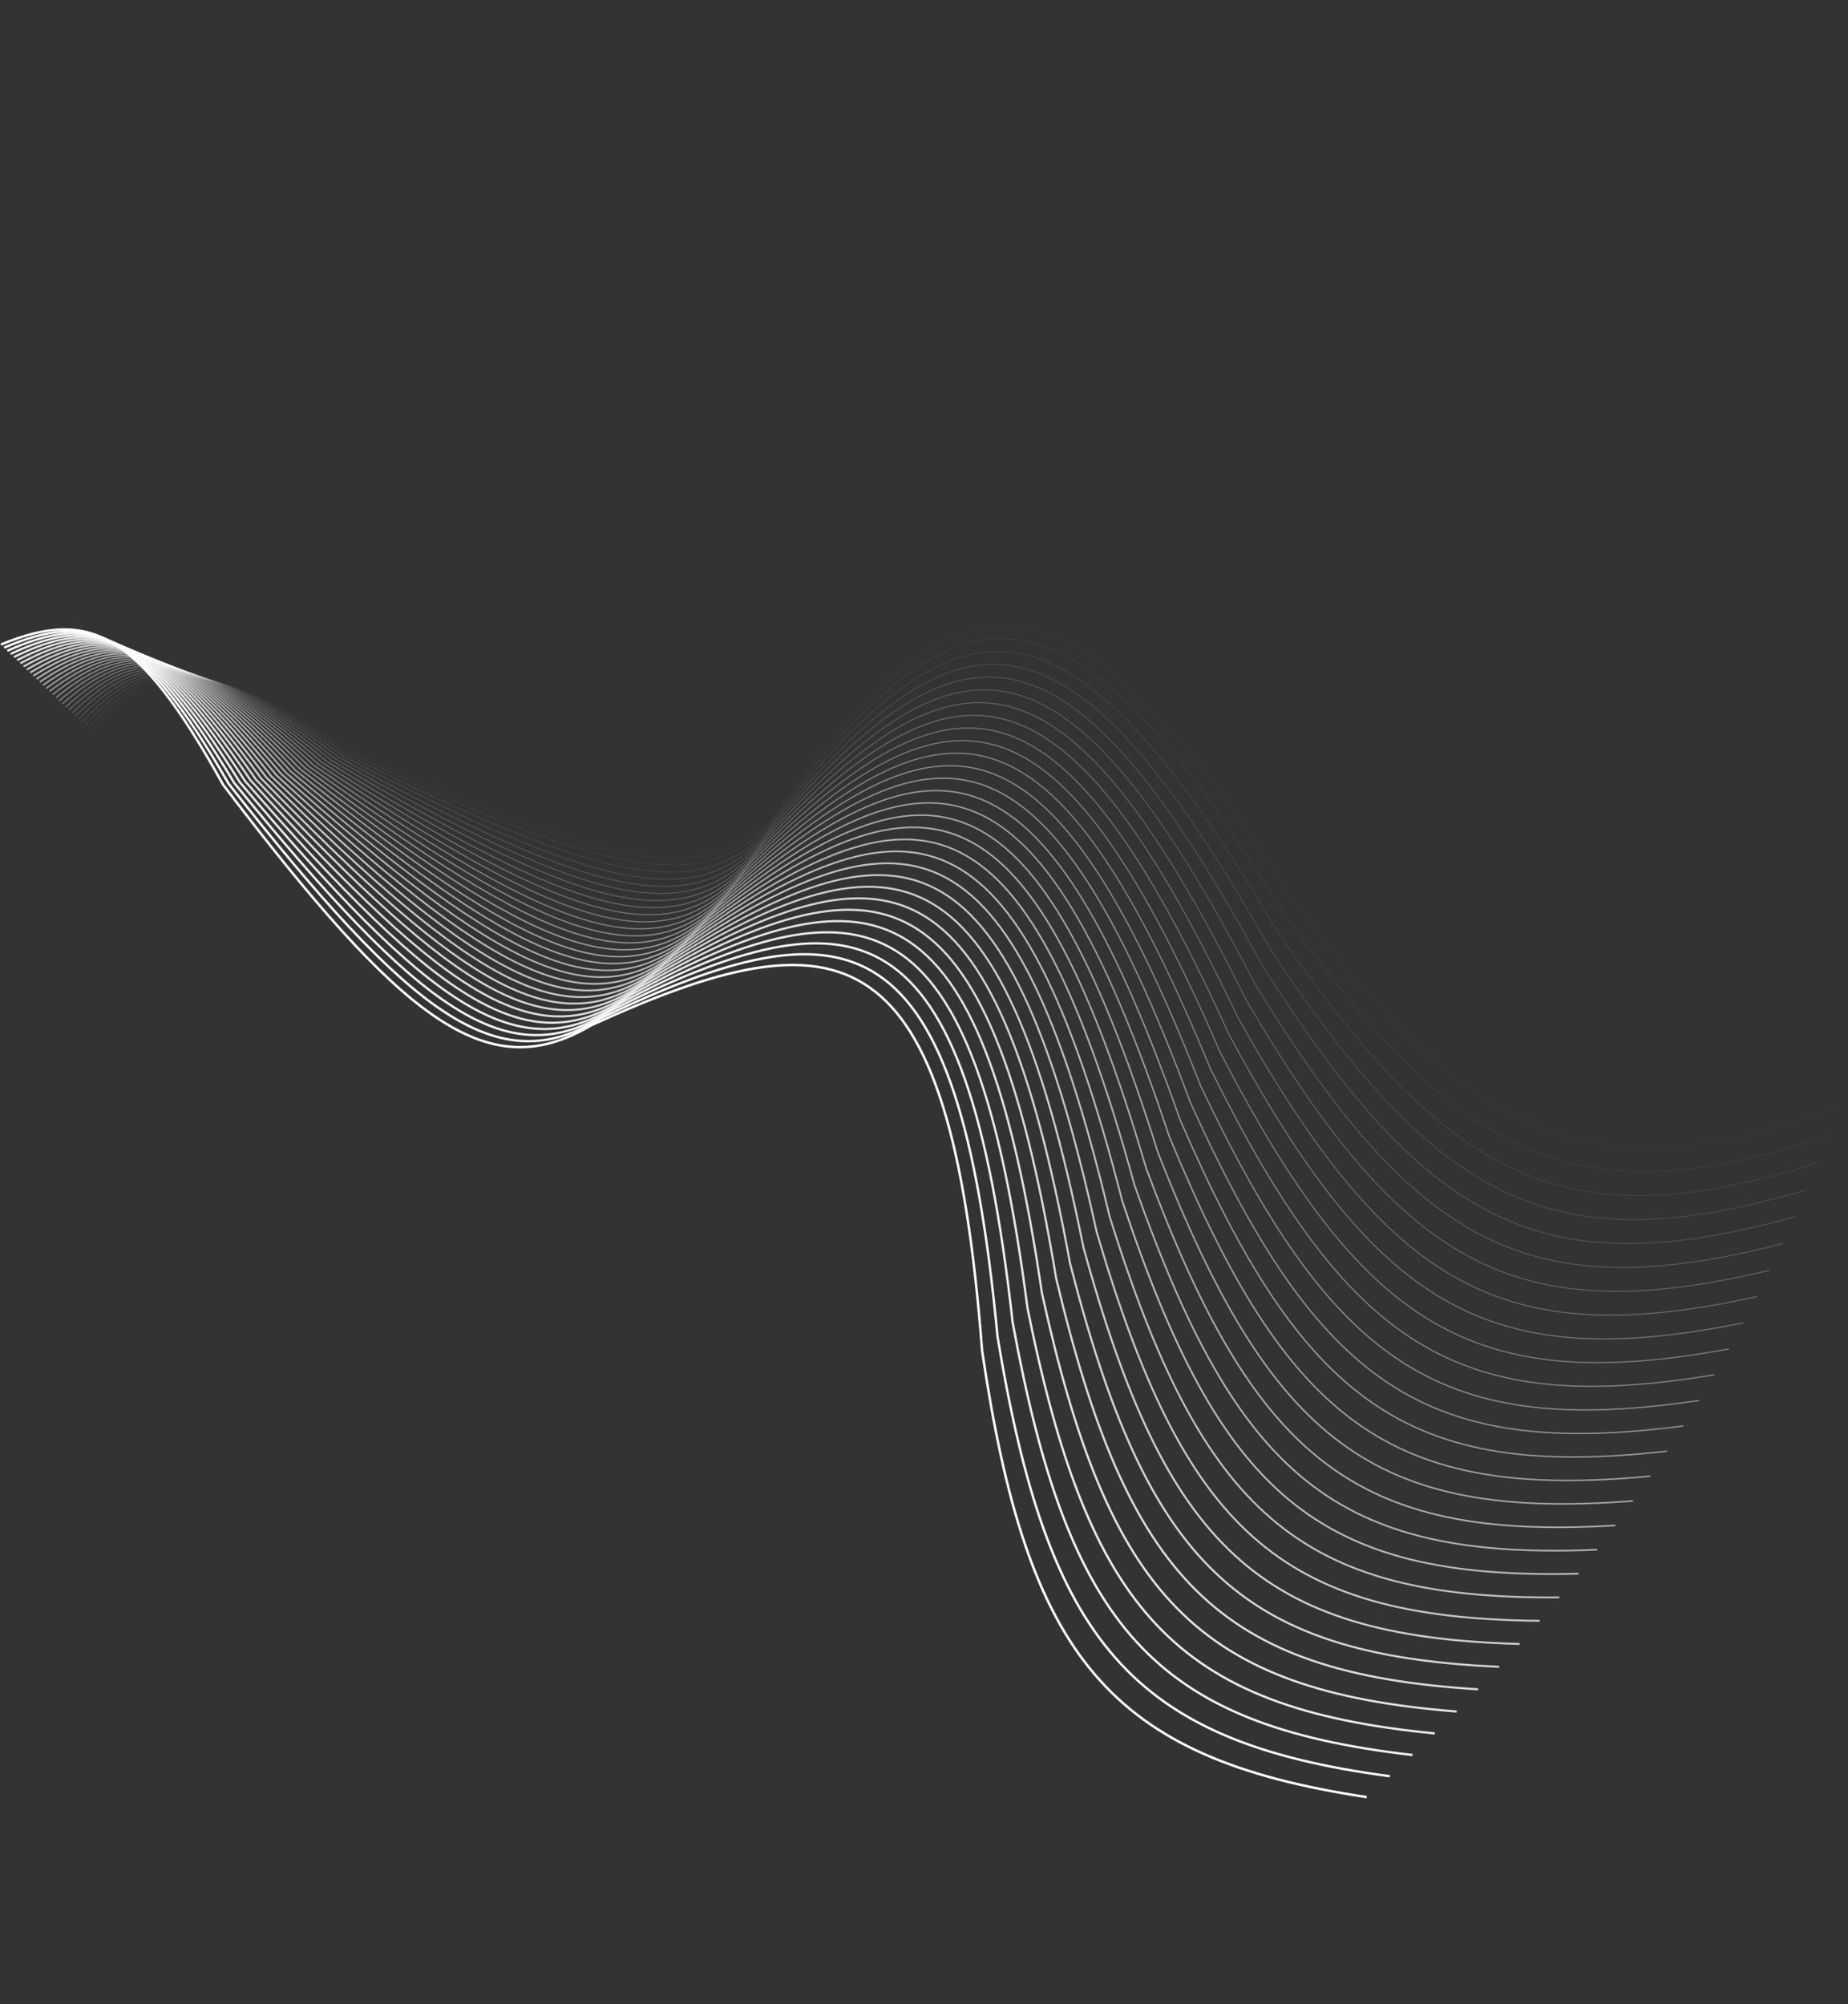 <?xml version="1.0" encoding="UTF-8"?> <svg xmlns="http://www.w3.org/2000/svg" width="3773" height="4092" viewBox="0 0 3773 4092" fill="none"><rect x="0" y="0" width="3773" height="4092" fill="#333333" stroke="none"/><path opacity="0.034" d="M186.683 1493.96C309.885 1346.38 416.514 1335.14 721.419 1533.49C1270.84 1786.86 1486.21 1826.4 1615.47 1614.98C1959.99 1164.9 2171.61 1099.6 2632.39 1826.47C3007.26 2335.16 3251.02 2439.91 3753.49 2262.49" stroke="url(#paint0_linear_6_58)" stroke-width="1.138"></path><path opacity="0.069" d="M180.102 1487.64C305.861 1342.24 412.67 1332.86 714.067 1536.5C1258.98 1799.42 1473.63 1842.71 1606.56 1633.58C1958.88 1189.58 2171.61 1127.98 2619.63 1862.79C2985.57 2377.93 3227.46 2486.92 3732.95 2318.3" stroke="url(#paint1_linear_6_58)" stroke-width="1.276"></path><path opacity="0.103" d="M173.517 1481.32C301.794 1338.13 408.751 1330.62 706.548 1539.49C1246.79 1811.88 1460.65 1858.91 1597.21 1652.13C1957.22 1214.35 2171 1156.47 2606.13 1898.98C2963.02 2420.44 3202.97 2533.63 3711.33 2373.86" stroke="url(#paint2_linear_6_58)" stroke-width="1.414"></path><path opacity="0.138" d="M166.932 1474.99C297.688 1334.07 404.76 1328.42 698.866 1542.46C1234.27 1824.23 1447.28 1874.99 1587.43 1670.63C1955.03 1239.19 2169.78 1185.06 2591.88 1935.05C2939.62 2462.65 3177.56 2580.02 3688.63 2429.15" stroke="url(#paint3_linear_6_58)" stroke-width="1.552"></path><path opacity="0.172" d="M160.343 1468.66C293.539 1330.05 400.693 1326.26 691.019 1545.4C1221.43 1836.48 1433.51 1890.95 1577.21 1689.06C1952.28 1264.11 2167.95 1213.73 2576.89 1970.97C2915.37 2504.57 3151.23 2626.07 3664.85 2484.13" stroke="url(#paint4_linear_6_58)" stroke-width="1.69"></path><path opacity="0.207" d="M153.754 1462.33C289.349 1326.06 396.553 1324.15 683.01 1548.32C1208.26 1848.61 1419.36 1906.77 1566.56 1707.42C1948.99 1289.08 2165.5 1242.48 2561.17 2006.74C2890.28 2546.16 3123.99 2671.76 3640 2538.81" stroke="url(#paint5_linear_6_58)" stroke-width="1.828"></path><path opacity="0.241" d="M147.162 1456C285.115 1322.12 392.335 1322.08 674.836 1551.21C1194.76 1860.63 1404.82 1922.46 1555.47 1725.71C1945.15 1314.11 2162.44 1271.29 2544.71 2042.34C2864.36 2587.42 3095.83 2717.08 3614.09 2593.16" stroke="url(#paint6_linear_6_58)" stroke-width="1.966"></path><path opacity="0.276" d="M140.57 1449.67C280.838 1318.21 388.043 1320.04 666.502 1554.07C1180.95 1872.51 1389.89 1938 1543.96 1743.91C1940.76 1339.17 2158.77 1300.15 2527.52 2077.76C2837.6 2628.34 3066.78 2762.01 3587.13 2647.16" stroke="url(#paint7_linear_6_58)" stroke-width="2.103"></path><path opacity="0.31" d="M133.974 1443.33C276.515 1314.34 383.672 1318.04 658.004 1556.9C1166.82 1884.27 1374.58 1953.39 1532.01 1762.02C1935.82 1364.27 2154.47 1329.06 2509.6 2112.98C2810.03 2668.89 3036.84 2806.55 3559.11 2700.79" stroke="url(#paint8_linear_6_58)" stroke-width="2.241"></path><path opacity="0.345" d="M127.378 1436.99C272.149 1310.5 379.225 1316.08 649.347 1559.68C1152.37 1895.88 1358.9 1968.63 1519.64 1780.03C1930.33 1389.39 2149.56 1358 2490.95 2148C2781.64 2709.06 3006.01 2850.66 3530.04 2754.03" stroke="url(#paint9_linear_6_58)" stroke-width="2.379"></path><path opacity="0.379" d="M120.779 1430.64C267.736 1306.71 374.698 1314.15 640.527 1562.43C1137.6 1907.36 1342.83 1983.69 1506.84 1797.93C1924.28 1414.52 2144.03 1386.96 2471.59 2182.8C2752.43 2748.85 2974.3 2894.34 3499.94 2806.87" stroke="url(#paint10_linear_6_58)" stroke-width="2.517"></path><path opacity="0.414" d="M114.181 1424.3C263.278 1302.94 370.094 1312.25 631.549 1565.13C1122.53 1918.68 1326.4 1998.59 1493.62 1815.72C1917.69 1439.65 2137.89 1415.93 2451.5 2217.36C2722.43 2788.23 2941.72 2937.57 3468.81 2859.29" stroke="url(#paint11_linear_6_58)" stroke-width="2.655"></path><path opacity="0.448" d="M107.579 1417.95C258.771 1299.21 365.408 1310.38 622.411 1567.79C1107.15 1929.86 1309.59 2013.31 1479.98 1833.39C1910.55 1464.77 2131.13 1444.9 2430.7 2251.68C2691.62 2827.19 2908.28 2980.34 3436.65 2911.27" stroke="url(#paint12_linear_6_58)" stroke-width="2.793"></path><path opacity="0.483" d="M100.977 1411.59C254.219 1295.52 360.645 1308.55 613.116 1570.4C1091.46 1940.87 1292.41 2027.84 1465.92 1850.92C1902.85 1489.88 2123.75 1473.86 2409.2 2285.75C2660.03 2865.72 2873.98 3022.62 3403.48 2962.79" stroke="url(#paint13_linear_6_58)" stroke-width="2.931"></path><path opacity="0.517" d="M94.373 1405.24C249.616 1291.85 355.799 1306.74 603.661 1572.96C1075.47 1951.72 1274.87 2042.19 1451.44 1868.32C1894.61 1514.95 2115.75 1502.79 2386.99 2319.54C2627.66 2903.81 2838.84 3064.42 3369.3 3013.83" stroke="url(#paint14_linear_6_58)" stroke-width="3.069"></path><path opacity="0.552" d="M87.769 1398.88C244.968 1288.22 350.874 1304.96 594.052 1575.46C1059.18 1962.4 1256.97 2056.33 1436.55 1885.58C1885.82 1540 2107.13 1531.7 2364.08 2353.06C2594.52 2941.43 2802.86 3105.7 3334.13 3064.38" stroke="url(#paint15_linear_6_58)" stroke-width="3.207"></path><path opacity="0.586" d="M81.161 1392.52C240.267 1284.62 345.866 1303.2 584.286 1577.91C1042.59 1972.91 1238.71 2070.28 1421.24 1902.68C1876.47 1565 2097.9 1560.56 2340.47 2386.28C2560.61 2978.58 2766.05 3146.47 3297.96 3114.42" stroke="url(#paint16_linear_6_58)" stroke-width="3.345"></path><path opacity="0.621" d="M74.555 1386.15C235.52 1281.05 340.778 1301.47 574.367 1580.3C1025.7 1983.23 1220.1 2084.01 1405.53 1919.62C1866.58 1589.94 2088.05 1589.36 2316.17 2419.19C2525.94 3015.25 2728.43 3186.69 3260.81 3163.94" stroke="url(#paint17_linear_6_58)" stroke-width="3.483"></path><path opacity="0.655" d="M67.945 1379.78C230.72 1277.51 335.606 1299.76 564.293 1582.62C1008.53 1993.37 1201.14 2097.53 1389.4 1936.4C1856.14 1614.81 2077.59 1618.11 2291.19 2451.79C2490.53 3051.42 2689.99 3226.37 3222.69 3212.91" stroke="url(#paint18_linear_6_58)" stroke-width="3.621"></path><path opacity="0.69" d="M61.336 1373.41C225.871 1273.99 330.353 1298.07 554.069 1584.89C991.067 2003.33 1181.83 2110.83 1372.88 1953.01C1845.16 1639.61 2066.52 1646.77 2265.54 2484.05C2454.38 3087.07 2650.75 3265.48 3183.61 3261.31" stroke="url(#paint19_linear_6_58)" stroke-width="3.759"></path><path opacity="0.724" d="M54.724 1367.04C220.969 1270.5 325.015 1296.41 543.691 1587.08C973.32 2013.08 1162.18 2123.9 1355.95 1969.44C1833.63 1664.33 2054.83 1675.35 2239.21 2515.98C2417.49 3122.2 2610.73 3304.01 3143.57 3309.14" stroke="url(#paint20_linear_6_58)" stroke-width="3.897"></path><path opacity="0.759" d="M48.114 1360.66C216.018 1267.04 319.595 1294.76 533.166 1589.2C955.294 2022.64 1142.19 2136.73 1338.63 1985.68C1821.56 1688.96 2042.53 1703.83 2212.21 2547.55C2379.89 3156.79 2569.92 3341.94 3102.59 3356.38" stroke="url(#paint21_linear_6_58)" stroke-width="4.034"></path><path opacity="0.793" d="M41.5 1354.28C211.013 1263.61 314.09 1293.12 522.489 1591.25C936.989 2031.99 1121.86 2149.33 1320.91 2001.73C1808.95 1713.48 2029.62 1732.21 2184.55 2578.76C2341.57 3190.83 2528.35 3379.27 3060.69 3403" stroke="url(#paint22_linear_6_58)" stroke-width="4.172"></path><path opacity="0.828" d="M34.887 1347.9C205.957 1260.2 308.504 1291.51 511.668 1593.23C918.413 2041.13 1101.21 2161.68 1302.8 2017.57C1795.79 1737.88 2016.11 1760.47 2156.25 2609.59C2302.56 3224.31 2486.01 3415.98 3017.86 3449" stroke="url(#paint23_linear_6_58)" stroke-width="4.31"></path><path opacity="0.862" d="M28.271 1341.51C200.846 1256.81 302.831 1289.9 500.698 1595.12C899.564 2050.06 1080.23 2173.78 1284.31 2033.21C1782.11 1762.17 2002 1788.59 2127.29 2640.03C2262.85 3257.22 2442.93 3452.06 2974.12 3494.35" stroke="url(#paint24_linear_6_58)" stroke-width="4.448"></path><path opacity="0.897" d="M21.657 1335.12C195.683 1253.44 297.075 1288.31 489.586 1596.94C880.451 2058.77 1058.93 2185.62 1265.43 2048.64C1767.88 1786.32 1987.28 1816.58 2097.69 2670.08C2222.46 3289.53 2399.11 3487.49 2929.48 3539.05" stroke="url(#paint25_linear_6_58)" stroke-width="4.586"></path><path opacity="0.931" d="M15.04 1328.73C190.465 1250.1 291.233 1286.73 478.328 1598.67C861.074 2067.25 1037.31 2197.2 1246.17 2063.84C1753.12 1810.34 1971.96 1844.42 2067.46 2699.72C2181.4 3321.25 2354.57 3522.26 2883.96 3583.07" stroke="url(#paint26_linear_6_58)" stroke-width="4.724"></path><path opacity="0.966" d="M8.425 1322.33C185.195 1246.78 285.308 1285.16 466.931 1600.32C841.441 2075.51 1015.38 2208.51 1226.54 2078.82C1737.84 1834.2 1956.05 1872.1 2036.6 2728.93C2139.68 3352.36 2309.32 3556.36 2837.56 3626.4" stroke="url(#paint27_linear_6_58)" stroke-width="4.862"></path><path d="M1.806 1315.93C179.869 1243.47 279.296 1283.6 455.391 1601.88C821.551 2083.53 993.146 2219.55 1206.53 2093.56C1722.02 1857.91 1939.54 1899.6 2005.13 2757.71C2097.31 3382.85 2263.36 3589.78 2790.3 3669.02" stroke="url(#paint28_linear_6_58)" stroke-width="5"></path><defs><linearGradient id="paint0_linear_6_58" x1="1043.75" y1="2603.91" x2="2906.49" y2="1165.58" gradientUnits="userSpaceOnUse"><stop stop-color="white"></stop><stop offset="1" stop-color="white"></stop></linearGradient><linearGradient id="paint1_linear_6_58" x1="1017.66" y1="2612.38" x2="2905.23" y2="1206.77" gradientUnits="userSpaceOnUse"><stop stop-color="white"></stop><stop offset="1" stop-color="white"></stop></linearGradient><linearGradient id="paint2_linear_6_58" x1="991.321" y1="2620.51" x2="2903.13" y2="1248.05" gradientUnits="userSpaceOnUse"><stop stop-color="white"></stop><stop offset="1" stop-color="white"></stop></linearGradient><linearGradient id="paint3_linear_6_58" x1="964.73" y1="2628.28" x2="2900.2" y2="1289.4" gradientUnits="userSpaceOnUse"><stop stop-color="white"></stop><stop offset="1" stop-color="white"></stop></linearGradient><linearGradient id="paint4_linear_6_58" x1="937.892" y1="2635.7" x2="2896.43" y2="1330.81" gradientUnits="userSpaceOnUse"><stop stop-color="white"></stop><stop offset="1" stop-color="white"></stop></linearGradient><linearGradient id="paint5_linear_6_58" x1="910.818" y1="2642.76" x2="2891.83" y2="1372.25" gradientUnits="userSpaceOnUse"><stop stop-color="white"></stop><stop offset="1" stop-color="white"></stop></linearGradient><linearGradient id="paint6_linear_6_58" x1="883.508" y1="2649.46" x2="2886.4" y2="1413.72" gradientUnits="userSpaceOnUse"><stop stop-color="white"></stop><stop offset="1" stop-color="white"></stop></linearGradient><linearGradient id="paint7_linear_6_58" x1="855.975" y1="2655.8" x2="2880.13" y2="1455.19" gradientUnits="userSpaceOnUse"><stop stop-color="white"></stop><stop offset="1" stop-color="white"></stop></linearGradient><linearGradient id="paint8_linear_6_58" x1="828.221" y1="2661.76" x2="2873.02" y2="1496.67" gradientUnits="userSpaceOnUse"><stop stop-color="white"></stop><stop offset="1" stop-color="white"></stop></linearGradient><linearGradient id="paint9_linear_6_58" x1="800.255" y1="2667.35" x2="2865.07" y2="1538.12" gradientUnits="userSpaceOnUse"><stop stop-color="white"></stop><stop offset="1" stop-color="white"></stop></linearGradient><linearGradient id="paint10_linear_6_58" x1="772.081" y1="2672.56" x2="2856.29" y2="1579.54" gradientUnits="userSpaceOnUse"><stop stop-color="white"></stop><stop offset="1" stop-color="white"></stop></linearGradient><linearGradient id="paint11_linear_6_58" x1="743.708" y1="2677.39" x2="2846.68" y2="1620.91" gradientUnits="userSpaceOnUse"><stop stop-color="white"></stop><stop offset="1" stop-color="white"></stop></linearGradient><linearGradient id="paint12_linear_6_58" x1="715.141" y1="2681.84" x2="2836.23" y2="1662.22" gradientUnits="userSpaceOnUse"><stop stop-color="white"></stop><stop offset="1" stop-color="white"></stop></linearGradient><linearGradient id="paint13_linear_6_58" x1="686.389" y1="2685.9" x2="2824.95" y2="1703.45" gradientUnits="userSpaceOnUse"><stop stop-color="white"></stop><stop offset="1" stop-color="white"></stop></linearGradient><linearGradient id="paint14_linear_6_58" x1="657.455" y1="2689.57" x2="2812.84" y2="1744.59" gradientUnits="userSpaceOnUse"><stop stop-color="white"></stop><stop offset="1" stop-color="white"></stop></linearGradient><linearGradient id="paint15_linear_6_58" x1="628.351" y1="2692.84" x2="2799.89" y2="1785.62" gradientUnits="userSpaceOnUse"><stop stop-color="white"></stop><stop offset="1" stop-color="white"></stop></linearGradient><linearGradient id="paint16_linear_6_58" x1="599.079" y1="2695.71" x2="2786.12" y2="1826.54" gradientUnits="userSpaceOnUse"><stop stop-color="white"></stop><stop offset="1" stop-color="white"></stop></linearGradient><linearGradient id="paint17_linear_6_58" x1="569.649" y1="2698.19" x2="2771.53" y2="1867.31" gradientUnits="userSpaceOnUse"><stop stop-color="white"></stop><stop offset="1" stop-color="white"></stop></linearGradient><linearGradient id="paint18_linear_6_58" x1="540.066" y1="2700.26" x2="2756.11" y2="1907.94" gradientUnits="userSpaceOnUse"><stop stop-color="white"></stop><stop offset="1" stop-color="white"></stop></linearGradient><linearGradient id="paint19_linear_6_58" x1="510.34" y1="2701.93" x2="2739.88" y2="1948.41" gradientUnits="userSpaceOnUse"><stop stop-color="white"></stop><stop offset="1" stop-color="white"></stop></linearGradient><linearGradient id="paint20_linear_6_58" x1="480.474" y1="2703.19" x2="2722.82" y2="1988.69" gradientUnits="userSpaceOnUse"><stop stop-color="white"></stop><stop offset="1" stop-color="white"></stop></linearGradient><linearGradient id="paint21_linear_6_58" x1="450.479" y1="2704.04" x2="2704.96" y2="2028.78" gradientUnits="userSpaceOnUse"><stop stop-color="white"></stop><stop offset="1" stop-color="white"></stop></linearGradient><linearGradient id="paint22_linear_6_58" x1="420.359" y1="2704.48" x2="2686.28" y2="2068.67" gradientUnits="userSpaceOnUse"><stop stop-color="white"></stop><stop offset="1" stop-color="white"></stop></linearGradient><linearGradient id="paint23_linear_6_58" x1="390.124" y1="2704.5" x2="2666.79" y2="2108.33" gradientUnits="userSpaceOnUse"><stop stop-color="white"></stop><stop offset="1" stop-color="white"></stop></linearGradient><linearGradient id="paint24_linear_6_58" x1="359.779" y1="2704.11" x2="2646.51" y2="2147.77" gradientUnits="userSpaceOnUse"><stop stop-color="white"></stop><stop offset="1" stop-color="white"></stop></linearGradient><linearGradient id="paint25_linear_6_58" x1="329.333" y1="2703.29" x2="2625.42" y2="2186.95" gradientUnits="userSpaceOnUse"><stop stop-color="white"></stop><stop offset="1" stop-color="white"></stop></linearGradient><linearGradient id="paint26_linear_6_58" x1="298.791" y1="2702.06" x2="2603.54" y2="2225.87" gradientUnits="userSpaceOnUse"><stop stop-color="white"></stop><stop offset="1" stop-color="white"></stop></linearGradient><linearGradient id="paint27_linear_6_58" x1="268.165" y1="2700.41" x2="2580.88" y2="2264.51" gradientUnits="userSpaceOnUse"><stop stop-color="white"></stop><stop offset="1" stop-color="white"></stop></linearGradient><linearGradient id="paint28_linear_6_58" x1="237.456" y1="2698.33" x2="2557.42" y2="2302.86" gradientUnits="userSpaceOnUse"><stop stop-color="white"></stop><stop offset="1" stop-color="white"></stop></linearGradient></defs></svg> 